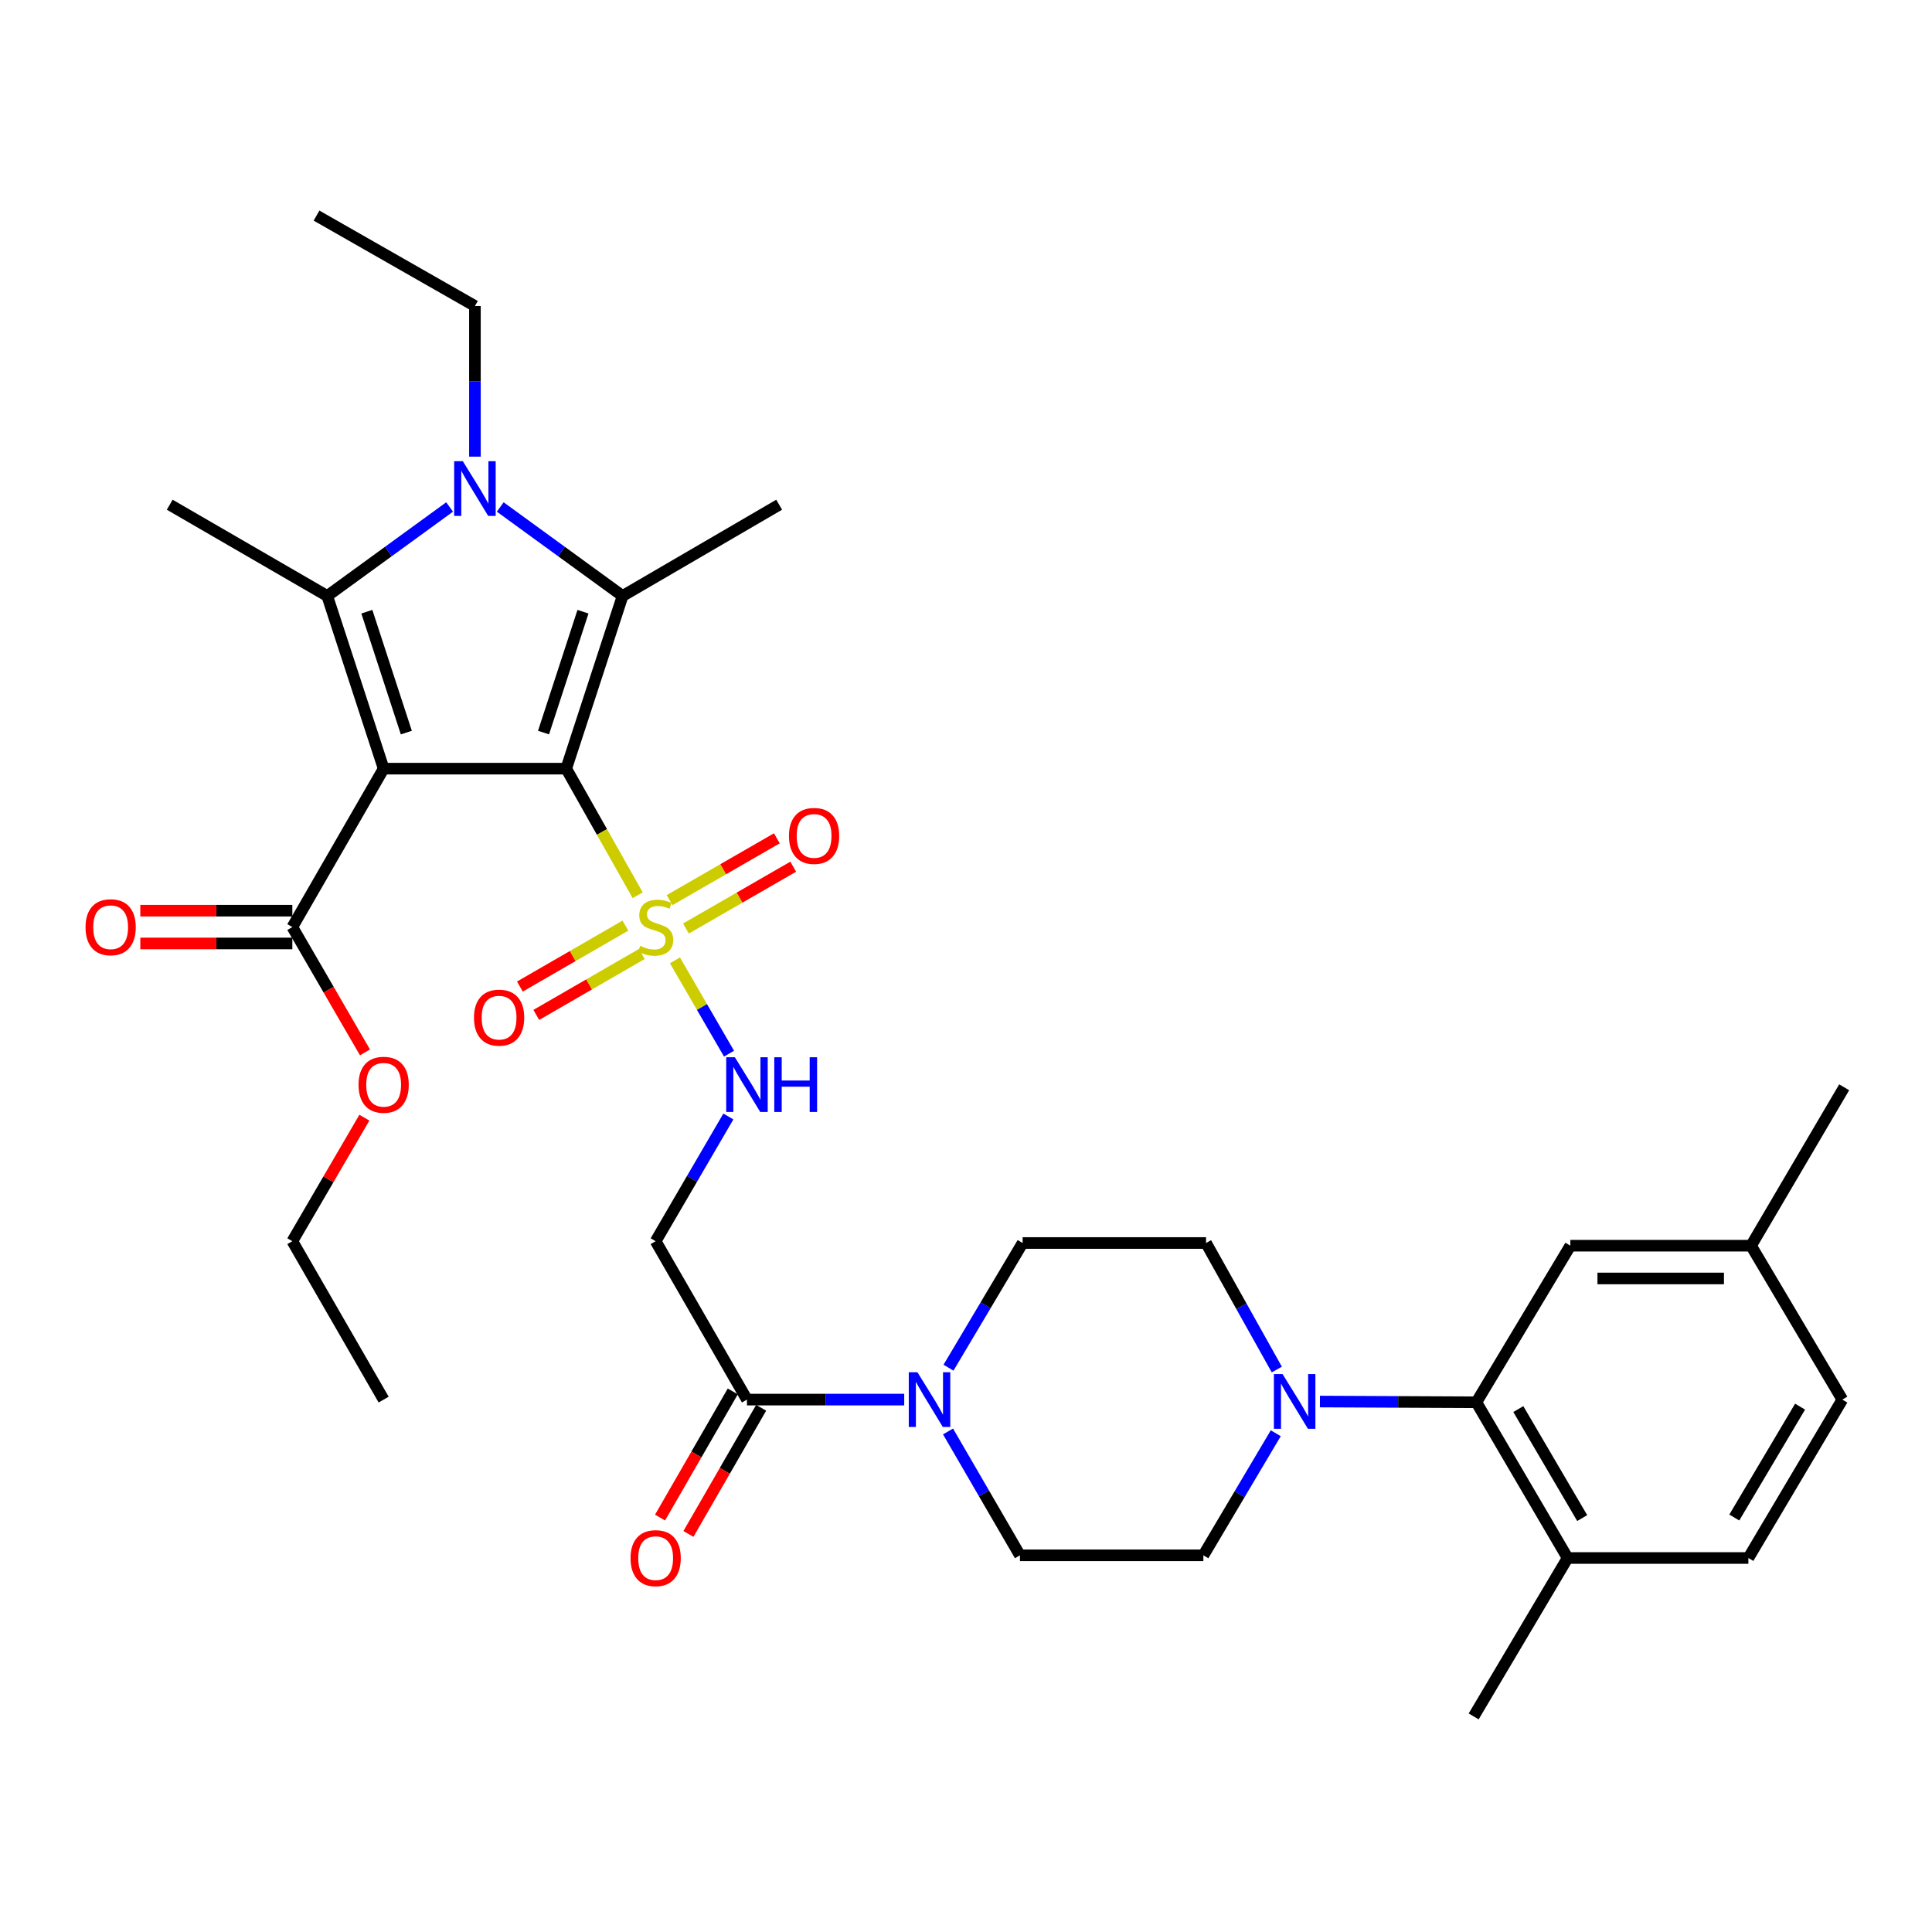 <?xml version='1.0' encoding='iso-8859-1'?>
<svg version='1.1' baseProfile='full'
              xmlns='http://www.w3.org/2000/svg'
                      xmlns:rdkit='http://www.rdkit.org/xml'
                      xmlns:xlink='http://www.w3.org/1999/xlink'
                  xml:space='preserve'
width='1000px' height='1000px' viewBox='0 0 1000 1000'>
<!-- END OF HEADER -->
<rect style='opacity:1.0;fill:#FFFFFF;stroke:none' width='1000' height='1000' x='0' y='0'> </rect>
<path class='bond-0' d='M 293.073,397.855 L 198.577,397.855' style='fill:none;fill-rule:evenodd;stroke:#000000;stroke-width:6px;stroke-linecap:butt;stroke-linejoin:miter;stroke-opacity:1' />
<path class='bond-1' d='M 293.073,397.855 L 311.568,430.615' style='fill:none;fill-rule:evenodd;stroke:#000000;stroke-width:6px;stroke-linecap:butt;stroke-linejoin:miter;stroke-opacity:1' />
<path class='bond-1' d='M 311.568,430.615 L 330.064,463.376' style='fill:none;fill-rule:evenodd;stroke:#CCCC00;stroke-width:6px;stroke-linecap:butt;stroke-linejoin:miter;stroke-opacity:1' />
<path class='bond-2' d='M 293.073,397.855 L 322.248,308.474' style='fill:none;fill-rule:evenodd;stroke:#000000;stroke-width:6px;stroke-linecap:butt;stroke-linejoin:miter;stroke-opacity:1' />
<path class='bond-2' d='M 281.329,379.186 L 301.752,316.619' style='fill:none;fill-rule:evenodd;stroke:#000000;stroke-width:6px;stroke-linecap:butt;stroke-linejoin:miter;stroke-opacity:1' />
<path class='bond-3' d='M 198.577,397.855 L 169.383,308.474' style='fill:none;fill-rule:evenodd;stroke:#000000;stroke-width:6px;stroke-linecap:butt;stroke-linejoin:miter;stroke-opacity:1' />
<path class='bond-3' d='M 210.316,379.183 L 189.881,316.616' style='fill:none;fill-rule:evenodd;stroke:#000000;stroke-width:6px;stroke-linecap:butt;stroke-linejoin:miter;stroke-opacity:1' />
<path class='bond-5' d='M 198.577,397.855 L 151.315,479.85' style='fill:none;fill-rule:evenodd;stroke:#000000;stroke-width:6px;stroke-linecap:butt;stroke-linejoin:miter;stroke-opacity:1' />
<path class='bond-8' d='M 349.355,497.086 L 363.349,521.23' style='fill:none;fill-rule:evenodd;stroke:#CCCC00;stroke-width:6px;stroke-linecap:butt;stroke-linejoin:miter;stroke-opacity:1' />
<path class='bond-8' d='M 363.349,521.23 L 377.343,545.375' style='fill:none;fill-rule:evenodd;stroke:#0000FF;stroke-width:6px;stroke-linecap:butt;stroke-linejoin:miter;stroke-opacity:1' />
<path class='bond-12' d='M 323.705,479.103 L 296.403,494.871' style='fill:none;fill-rule:evenodd;stroke:#CCCC00;stroke-width:6px;stroke-linecap:butt;stroke-linejoin:miter;stroke-opacity:1' />
<path class='bond-12' d='M 296.403,494.871 L 269.1,510.64' style='fill:none;fill-rule:evenodd;stroke:#FF0000;stroke-width:6px;stroke-linecap:butt;stroke-linejoin:miter;stroke-opacity:1' />
<path class='bond-12' d='M 332.186,493.787 L 304.883,509.555' style='fill:none;fill-rule:evenodd;stroke:#CCCC00;stroke-width:6px;stroke-linecap:butt;stroke-linejoin:miter;stroke-opacity:1' />
<path class='bond-12' d='M 304.883,509.555 L 277.58,525.323' style='fill:none;fill-rule:evenodd;stroke:#FF0000;stroke-width:6px;stroke-linecap:butt;stroke-linejoin:miter;stroke-opacity:1' />
<path class='bond-13' d='M 355.045,480.599 L 382.806,464.599' style='fill:none;fill-rule:evenodd;stroke:#CCCC00;stroke-width:6px;stroke-linecap:butt;stroke-linejoin:miter;stroke-opacity:1' />
<path class='bond-13' d='M 382.806,464.599 L 410.567,448.599' style='fill:none;fill-rule:evenodd;stroke:#FF0000;stroke-width:6px;stroke-linecap:butt;stroke-linejoin:miter;stroke-opacity:1' />
<path class='bond-13' d='M 346.577,465.907 L 374.339,449.907' style='fill:none;fill-rule:evenodd;stroke:#CCCC00;stroke-width:6px;stroke-linecap:butt;stroke-linejoin:miter;stroke-opacity:1' />
<path class='bond-13' d='M 374.339,449.907 L 402.1,433.908' style='fill:none;fill-rule:evenodd;stroke:#FF0000;stroke-width:6px;stroke-linecap:butt;stroke-linejoin:miter;stroke-opacity:1' />
<path class='bond-4' d='M 322.248,308.474 L 290.585,285.444' style='fill:none;fill-rule:evenodd;stroke:#000000;stroke-width:6px;stroke-linecap:butt;stroke-linejoin:miter;stroke-opacity:1' />
<path class='bond-4' d='M 290.585,285.444 L 258.923,262.414' style='fill:none;fill-rule:evenodd;stroke:#0000FF;stroke-width:6px;stroke-linecap:butt;stroke-linejoin:miter;stroke-opacity:1' />
<path class='bond-24' d='M 322.248,308.474 L 403.292,261.24' style='fill:none;fill-rule:evenodd;stroke:#000000;stroke-width:6px;stroke-linecap:butt;stroke-linejoin:miter;stroke-opacity:1' />
<path class='bond-25' d='M 169.383,308.474 L 87.849,261.24' style='fill:none;fill-rule:evenodd;stroke:#000000;stroke-width:6px;stroke-linecap:butt;stroke-linejoin:miter;stroke-opacity:1' />
<path class='bond-34' d='M 169.383,308.474 L 201.05,285.443' style='fill:none;fill-rule:evenodd;stroke:#000000;stroke-width:6px;stroke-linecap:butt;stroke-linejoin:miter;stroke-opacity:1' />
<path class='bond-34' d='M 201.05,285.443 L 232.717,262.413' style='fill:none;fill-rule:evenodd;stroke:#0000FF;stroke-width:6px;stroke-linecap:butt;stroke-linejoin:miter;stroke-opacity:1' />
<path class='bond-23' d='M 245.82,236.362 L 245.82,197.375' style='fill:none;fill-rule:evenodd;stroke:#0000FF;stroke-width:6px;stroke-linecap:butt;stroke-linejoin:miter;stroke-opacity:1' />
<path class='bond-23' d='M 245.82,197.375 L 245.82,158.388' style='fill:none;fill-rule:evenodd;stroke:#000000;stroke-width:6px;stroke-linecap:butt;stroke-linejoin:miter;stroke-opacity:1' />
<path class='bond-20' d='M 151.315,471.371 L 111.968,471.371' style='fill:none;fill-rule:evenodd;stroke:#000000;stroke-width:6px;stroke-linecap:butt;stroke-linejoin:miter;stroke-opacity:1' />
<path class='bond-20' d='M 111.968,471.371 L 72.622,471.371' style='fill:none;fill-rule:evenodd;stroke:#FF0000;stroke-width:6px;stroke-linecap:butt;stroke-linejoin:miter;stroke-opacity:1' />
<path class='bond-20' d='M 151.315,488.328 L 111.968,488.328' style='fill:none;fill-rule:evenodd;stroke:#000000;stroke-width:6px;stroke-linecap:butt;stroke-linejoin:miter;stroke-opacity:1' />
<path class='bond-20' d='M 111.968,488.328 L 72.622,488.328' style='fill:none;fill-rule:evenodd;stroke:#FF0000;stroke-width:6px;stroke-linecap:butt;stroke-linejoin:miter;stroke-opacity:1' />
<path class='bond-26' d='M 151.315,479.85 L 170.113,512.283' style='fill:none;fill-rule:evenodd;stroke:#000000;stroke-width:6px;stroke-linecap:butt;stroke-linejoin:miter;stroke-opacity:1' />
<path class='bond-26' d='M 170.113,512.283 L 188.911,544.717' style='fill:none;fill-rule:evenodd;stroke:#FF0000;stroke-width:6px;stroke-linecap:butt;stroke-linejoin:miter;stroke-opacity:1' />
<path class='bond-6' d='M 660.873,708.865 L 642.56,676.122' style='fill:none;fill-rule:evenodd;stroke:#0000FF;stroke-width:6px;stroke-linecap:butt;stroke-linejoin:miter;stroke-opacity:1' />
<path class='bond-6' d='M 642.56,676.122 L 624.247,643.379' style='fill:none;fill-rule:evenodd;stroke:#000000;stroke-width:6px;stroke-linecap:butt;stroke-linejoin:miter;stroke-opacity:1' />
<path class='bond-10' d='M 683.197,725.435 L 723.683,725.626' style='fill:none;fill-rule:evenodd;stroke:#0000FF;stroke-width:6px;stroke-linecap:butt;stroke-linejoin:miter;stroke-opacity:1' />
<path class='bond-10' d='M 723.683,725.626 L 764.168,725.817' style='fill:none;fill-rule:evenodd;stroke:#000000;stroke-width:6px;stroke-linecap:butt;stroke-linejoin:miter;stroke-opacity:1' />
<path class='bond-35' d='M 660.335,741.849 L 641.599,773.441' style='fill:none;fill-rule:evenodd;stroke:#0000FF;stroke-width:6px;stroke-linecap:butt;stroke-linejoin:miter;stroke-opacity:1' />
<path class='bond-35' d='M 641.599,773.441 L 622.862,805.033' style='fill:none;fill-rule:evenodd;stroke:#000000;stroke-width:6px;stroke-linecap:butt;stroke-linejoin:miter;stroke-opacity:1' />
<path class='bond-7' d='M 468.021,724.432 L 427.324,724.432' style='fill:none;fill-rule:evenodd;stroke:#0000FF;stroke-width:6px;stroke-linecap:butt;stroke-linejoin:miter;stroke-opacity:1' />
<path class='bond-7' d='M 427.324,724.432 L 386.627,724.432' style='fill:none;fill-rule:evenodd;stroke:#000000;stroke-width:6px;stroke-linecap:butt;stroke-linejoin:miter;stroke-opacity:1' />
<path class='bond-17' d='M 490.698,740.922 L 509.311,772.977' style='fill:none;fill-rule:evenodd;stroke:#0000FF;stroke-width:6px;stroke-linecap:butt;stroke-linejoin:miter;stroke-opacity:1' />
<path class='bond-17' d='M 509.311,772.977 L 527.924,805.033' style='fill:none;fill-rule:evenodd;stroke:#000000;stroke-width:6px;stroke-linecap:butt;stroke-linejoin:miter;stroke-opacity:1' />
<path class='bond-18' d='M 490.942,707.914 L 510.125,675.646' style='fill:none;fill-rule:evenodd;stroke:#0000FF;stroke-width:6px;stroke-linecap:butt;stroke-linejoin:miter;stroke-opacity:1' />
<path class='bond-18' d='M 510.125,675.646 L 529.308,643.379' style='fill:none;fill-rule:evenodd;stroke:#000000;stroke-width:6px;stroke-linecap:butt;stroke-linejoin:miter;stroke-opacity:1' />
<path class='bond-11' d='M 377.002,577.898 L 358.184,610.172' style='fill:none;fill-rule:evenodd;stroke:#0000FF;stroke-width:6px;stroke-linecap:butt;stroke-linejoin:miter;stroke-opacity:1' />
<path class='bond-11' d='M 358.184,610.172 L 339.365,642.446' style='fill:none;fill-rule:evenodd;stroke:#000000;stroke-width:6px;stroke-linecap:butt;stroke-linejoin:miter;stroke-opacity:1' />
<path class='bond-9' d='M 386.627,724.432 L 339.365,642.446' style='fill:none;fill-rule:evenodd;stroke:#000000;stroke-width:6px;stroke-linecap:butt;stroke-linejoin:miter;stroke-opacity:1' />
<path class='bond-21' d='M 379.282,720.197 L 360.46,752.847' style='fill:none;fill-rule:evenodd;stroke:#000000;stroke-width:6px;stroke-linecap:butt;stroke-linejoin:miter;stroke-opacity:1' />
<path class='bond-21' d='M 360.46,752.847 L 341.638,785.497' style='fill:none;fill-rule:evenodd;stroke:#FF0000;stroke-width:6px;stroke-linecap:butt;stroke-linejoin:miter;stroke-opacity:1' />
<path class='bond-21' d='M 393.972,728.666 L 375.151,761.316' style='fill:none;fill-rule:evenodd;stroke:#000000;stroke-width:6px;stroke-linecap:butt;stroke-linejoin:miter;stroke-opacity:1' />
<path class='bond-21' d='M 375.151,761.316 L 356.329,793.966' style='fill:none;fill-rule:evenodd;stroke:#FF0000;stroke-width:6px;stroke-linecap:butt;stroke-linejoin:miter;stroke-opacity:1' />
<path class='bond-14' d='M 764.168,725.817 L 811.402,806.418' style='fill:none;fill-rule:evenodd;stroke:#000000;stroke-width:6px;stroke-linecap:butt;stroke-linejoin:miter;stroke-opacity:1' />
<path class='bond-14' d='M 785.883,729.333 L 818.947,785.754' style='fill:none;fill-rule:evenodd;stroke:#000000;stroke-width:6px;stroke-linecap:butt;stroke-linejoin:miter;stroke-opacity:1' />
<path class='bond-19' d='M 764.168,725.817 L 812.806,644.773' style='fill:none;fill-rule:evenodd;stroke:#000000;stroke-width:6px;stroke-linecap:butt;stroke-linejoin:miter;stroke-opacity:1' />
<path class='bond-22' d='M 811.402,806.418 L 904.956,806.418' style='fill:none;fill-rule:evenodd;stroke:#000000;stroke-width:6px;stroke-linecap:butt;stroke-linejoin:miter;stroke-opacity:1' />
<path class='bond-29' d='M 811.402,806.418 L 762.765,888.413' style='fill:none;fill-rule:evenodd;stroke:#000000;stroke-width:6px;stroke-linecap:butt;stroke-linejoin:miter;stroke-opacity:1' />
<path class='bond-15' d='M 622.862,805.033 L 527.924,805.033' style='fill:none;fill-rule:evenodd;stroke:#000000;stroke-width:6px;stroke-linecap:butt;stroke-linejoin:miter;stroke-opacity:1' />
<path class='bond-16' d='M 624.247,643.379 L 529.308,643.379' style='fill:none;fill-rule:evenodd;stroke:#000000;stroke-width:6px;stroke-linecap:butt;stroke-linejoin:miter;stroke-opacity:1' />
<path class='bond-27' d='M 812.806,644.773 L 906.351,644.773' style='fill:none;fill-rule:evenodd;stroke:#000000;stroke-width:6px;stroke-linecap:butt;stroke-linejoin:miter;stroke-opacity:1' />
<path class='bond-27' d='M 826.838,661.73 L 892.319,661.73' style='fill:none;fill-rule:evenodd;stroke:#000000;stroke-width:6px;stroke-linecap:butt;stroke-linejoin:miter;stroke-opacity:1' />
<path class='bond-36' d='M 904.956,806.418 L 953.594,724.432' style='fill:none;fill-rule:evenodd;stroke:#000000;stroke-width:6px;stroke-linecap:butt;stroke-linejoin:miter;stroke-opacity:1' />
<path class='bond-36' d='M 897.669,785.468 L 931.715,728.078' style='fill:none;fill-rule:evenodd;stroke:#000000;stroke-width:6px;stroke-linecap:butt;stroke-linejoin:miter;stroke-opacity:1' />
<path class='bond-32' d='M 245.82,158.388 L 163.834,111.587' style='fill:none;fill-rule:evenodd;stroke:#000000;stroke-width:6px;stroke-linecap:butt;stroke-linejoin:miter;stroke-opacity:1' />
<path class='bond-30' d='M 188.603,578.498 L 169.959,610.472' style='fill:none;fill-rule:evenodd;stroke:#FF0000;stroke-width:6px;stroke-linecap:butt;stroke-linejoin:miter;stroke-opacity:1' />
<path class='bond-30' d='M 169.959,610.472 L 151.315,642.446' style='fill:none;fill-rule:evenodd;stroke:#000000;stroke-width:6px;stroke-linecap:butt;stroke-linejoin:miter;stroke-opacity:1' />
<path class='bond-28' d='M 906.351,644.773 L 953.594,724.432' style='fill:none;fill-rule:evenodd;stroke:#000000;stroke-width:6px;stroke-linecap:butt;stroke-linejoin:miter;stroke-opacity:1' />
<path class='bond-31' d='M 906.351,644.773 L 954.545,562.778' style='fill:none;fill-rule:evenodd;stroke:#000000;stroke-width:6px;stroke-linecap:butt;stroke-linejoin:miter;stroke-opacity:1' />
<path class='bond-33' d='M 151.315,642.446 L 198.577,724.432' style='fill:none;fill-rule:evenodd;stroke:#000000;stroke-width:6px;stroke-linecap:butt;stroke-linejoin:miter;stroke-opacity:1' />
<path  class='atom-2' d='M 331.365 489.57
Q 331.685 489.69, 333.005 490.25
Q 334.325 490.81, 335.765 491.17
Q 337.245 491.49, 338.685 491.49
Q 341.365 491.49, 342.925 490.21
Q 344.485 488.89, 344.485 486.61
Q 344.485 485.05, 343.685 484.09
Q 342.925 483.13, 341.725 482.61
Q 340.525 482.09, 338.525 481.49
Q 336.005 480.73, 334.485 480.01
Q 333.005 479.29, 331.925 477.77
Q 330.885 476.25, 330.885 473.69
Q 330.885 470.13, 333.285 467.93
Q 335.725 465.73, 340.525 465.73
Q 343.805 465.73, 347.525 467.29
L 346.605 470.37
Q 343.205 468.97, 340.645 468.97
Q 337.885 468.97, 336.365 470.13
Q 334.845 471.25, 334.885 473.21
Q 334.885 474.73, 335.645 475.65
Q 336.445 476.57, 337.565 477.09
Q 338.725 477.61, 340.645 478.21
Q 343.205 479.01, 344.725 479.81
Q 346.245 480.61, 347.325 482.25
Q 348.445 483.85, 348.445 486.61
Q 348.445 490.53, 345.805 492.65
Q 343.205 494.73, 338.845 494.73
Q 336.325 494.73, 334.405 494.17
Q 332.525 493.65, 330.285 492.73
L 331.365 489.57
' fill='#CCCC00'/>
<path  class='atom-5' d='M 239.56 238.724
L 248.84 253.724
Q 249.76 255.204, 251.24 257.884
Q 252.72 260.564, 252.8 260.724
L 252.8 238.724
L 256.56 238.724
L 256.56 267.044
L 252.68 267.044
L 242.72 250.644
Q 241.56 248.724, 240.32 246.524
Q 239.12 244.324, 238.76 243.644
L 238.76 267.044
L 235.08 267.044
L 235.08 238.724
L 239.56 238.724
' fill='#0000FF'/>
<path  class='atom-7' d='M 663.846 711.214
L 673.126 726.214
Q 674.046 727.694, 675.526 730.374
Q 677.006 733.054, 677.086 733.214
L 677.086 711.214
L 680.846 711.214
L 680.846 739.534
L 676.966 739.534
L 667.006 723.134
Q 665.846 721.214, 664.606 719.014
Q 663.406 716.814, 663.046 716.134
L 663.046 739.534
L 659.366 739.534
L 659.366 711.214
L 663.846 711.214
' fill='#0000FF'/>
<path  class='atom-8' d='M 474.863 710.272
L 484.143 725.272
Q 485.063 726.752, 486.543 729.432
Q 488.023 732.112, 488.103 732.272
L 488.103 710.272
L 491.863 710.272
L 491.863 738.592
L 487.983 738.592
L 478.023 722.192
Q 476.863 720.272, 475.623 718.072
Q 474.423 715.872, 474.063 715.192
L 474.063 738.592
L 470.383 738.592
L 470.383 710.272
L 474.863 710.272
' fill='#0000FF'/>
<path  class='atom-9' d='M 380.367 547.233
L 389.647 562.233
Q 390.567 563.713, 392.047 566.393
Q 393.527 569.073, 393.607 569.233
L 393.607 547.233
L 397.367 547.233
L 397.367 575.553
L 393.487 575.553
L 383.527 559.153
Q 382.367 557.233, 381.127 555.033
Q 379.927 552.833, 379.567 552.153
L 379.567 575.553
L 375.887 575.553
L 375.887 547.233
L 380.367 547.233
' fill='#0000FF'/>
<path  class='atom-9' d='M 400.767 547.233
L 404.607 547.233
L 404.607 559.273
L 419.087 559.273
L 419.087 547.233
L 422.927 547.233
L 422.927 575.553
L 419.087 575.553
L 419.087 562.473
L 404.607 562.473
L 404.607 575.553
L 400.767 575.553
L 400.767 547.233
' fill='#0000FF'/>
<path  class='atom-13' d='M 245.33 526.73
Q 245.33 519.93, 248.69 516.13
Q 252.05 512.33, 258.33 512.33
Q 264.61 512.33, 267.97 516.13
Q 271.33 519.93, 271.33 526.73
Q 271.33 533.61, 267.93 537.53
Q 264.53 541.41, 258.33 541.41
Q 252.09 541.41, 248.69 537.53
Q 245.33 533.65, 245.33 526.73
M 258.33 538.21
Q 262.65 538.21, 264.97 535.33
Q 267.33 532.41, 267.33 526.73
Q 267.33 521.17, 264.97 518.37
Q 262.65 515.53, 258.33 515.53
Q 254.01 515.53, 251.65 518.33
Q 249.33 521.13, 249.33 526.73
Q 249.33 532.45, 251.65 535.33
Q 254.01 538.21, 258.33 538.21
' fill='#FF0000'/>
<path  class='atom-14' d='M 408.369 432.668
Q 408.369 425.868, 411.729 422.068
Q 415.089 418.268, 421.369 418.268
Q 427.649 418.268, 431.009 422.068
Q 434.369 425.868, 434.369 432.668
Q 434.369 439.548, 430.969 443.468
Q 427.569 447.348, 421.369 447.348
Q 415.129 447.348, 411.729 443.468
Q 408.369 439.588, 408.369 432.668
M 421.369 444.148
Q 425.689 444.148, 428.009 441.268
Q 430.369 438.348, 430.369 432.668
Q 430.369 427.108, 428.009 424.308
Q 425.689 421.468, 421.369 421.468
Q 417.049 421.468, 414.689 424.268
Q 412.369 427.068, 412.369 432.668
Q 412.369 438.388, 414.689 441.268
Q 417.049 444.148, 421.369 444.148
' fill='#FF0000'/>
<path  class='atom-21' d='M 44.271 479.93
Q 44.271 473.13, 47.631 469.33
Q 50.991 465.53, 57.271 465.53
Q 63.551 465.53, 66.911 469.33
Q 70.271 473.13, 70.271 479.93
Q 70.271 486.81, 66.871 490.73
Q 63.471 494.61, 57.271 494.61
Q 51.031 494.61, 47.631 490.73
Q 44.271 486.85, 44.271 479.93
M 57.271 491.41
Q 61.591 491.41, 63.911 488.53
Q 66.271 485.61, 66.271 479.93
Q 66.271 474.37, 63.911 471.57
Q 61.591 468.73, 57.271 468.73
Q 52.951 468.73, 50.591 471.53
Q 48.271 474.33, 48.271 479.93
Q 48.271 485.65, 50.591 488.53
Q 52.951 491.41, 57.271 491.41
' fill='#FF0000'/>
<path  class='atom-22' d='M 326.365 806.498
Q 326.365 799.698, 329.725 795.898
Q 333.085 792.098, 339.365 792.098
Q 345.645 792.098, 349.005 795.898
Q 352.365 799.698, 352.365 806.498
Q 352.365 813.378, 348.965 817.298
Q 345.565 821.178, 339.365 821.178
Q 333.125 821.178, 329.725 817.298
Q 326.365 813.418, 326.365 806.498
M 339.365 817.978
Q 343.685 817.978, 346.005 815.098
Q 348.365 812.178, 348.365 806.498
Q 348.365 800.938, 346.005 798.138
Q 343.685 795.298, 339.365 795.298
Q 335.045 795.298, 332.685 798.098
Q 330.365 800.898, 330.365 806.498
Q 330.365 812.218, 332.685 815.098
Q 335.045 817.978, 339.365 817.978
' fill='#FF0000'/>
<path  class='atom-27' d='M 185.577 561.473
Q 185.577 554.673, 188.937 550.873
Q 192.297 547.073, 198.577 547.073
Q 204.857 547.073, 208.217 550.873
Q 211.577 554.673, 211.577 561.473
Q 211.577 568.353, 208.177 572.273
Q 204.777 576.153, 198.577 576.153
Q 192.337 576.153, 188.937 572.273
Q 185.577 568.393, 185.577 561.473
M 198.577 572.953
Q 202.897 572.953, 205.217 570.073
Q 207.577 567.153, 207.577 561.473
Q 207.577 555.913, 205.217 553.113
Q 202.897 550.273, 198.577 550.273
Q 194.257 550.273, 191.897 553.073
Q 189.577 555.873, 189.577 561.473
Q 189.577 567.193, 191.897 570.073
Q 194.257 572.953, 198.577 572.953
' fill='#FF0000'/>
</svg>
